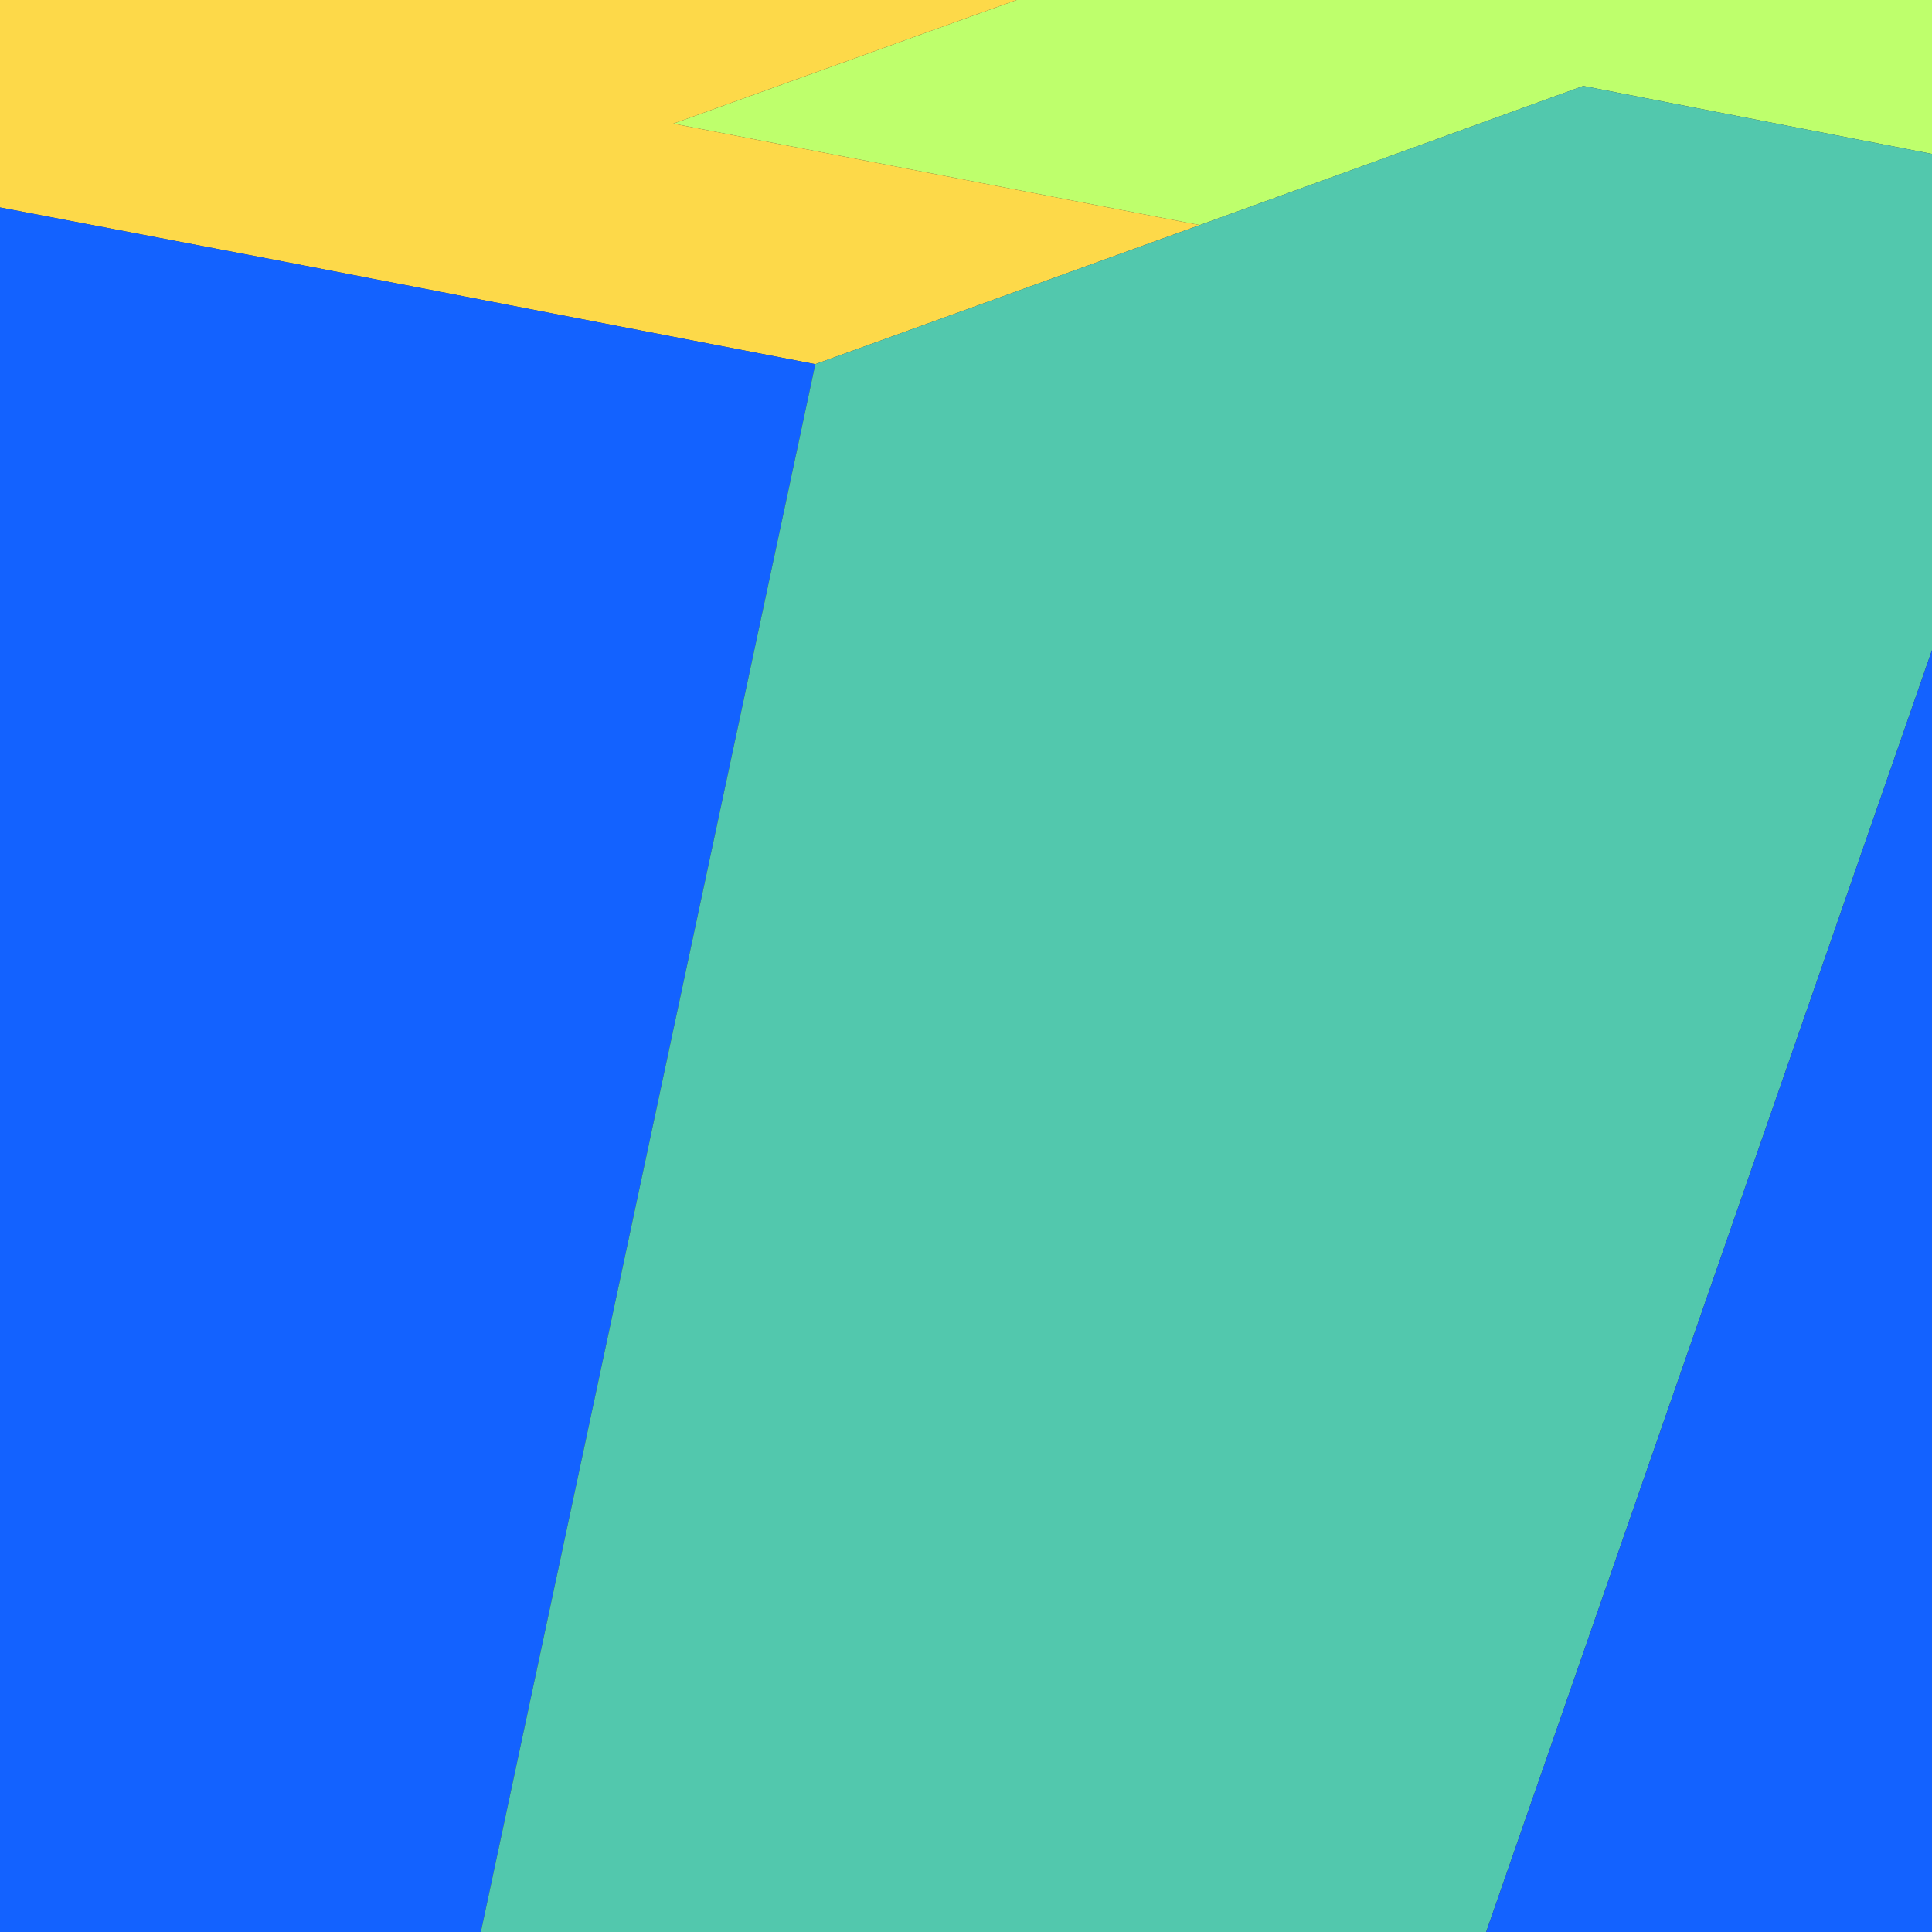 <?xml version="1.0" encoding="utf-8"?>
<!-- Generator: Adobe Illustrator 26.5.0, SVG Export Plug-In . SVG Version: 6.00 Build 0)  -->
<svg version="1.1" id="_图层_1" xmlns="http://www.w3.org/2000/svg" xmlns:xlink="http://www.w3.org/1999/xlink" x="0px" y="0px"
	 viewBox="0 0 200 200" style="enable-background:new 0 0 200 200;" xml:space="preserve">
<rect x="0" y="0" width="200" height="200" fill="#333333" stroke="none"/>
<style type="text/css">
	.st0{clip-path:url(#SVGID_00000005250455063745065530000004178430799944381830_);}
	.st1{fill:#BEFF6C;}
	.st2{fill:#FDD949;}
	.st3{fill:#1362FF;}
	.st4{fill:#52C8AD;}
</style>
<g>
	<defs>
		<rect id="SVGID_1_" y="0" width="200" height="200"/>
	</defs>
	<clipPath id="SVGID_00000092455157219128532920000000755211938909244295_">
		<use xlink:href="#SVGID_1_"  style="overflow:visible;"/>
	</clipPath>
	<g style="clip-path:url(#SVGID_00000092455157219128532920000000755211938909244295_);">
		<g>
			<polygon class="st1" points="203.6,-5.4 149.1,-15.9 109.4,-1.5 69.7,12.8 124.2,23.3 163.9,8.9 218.3,19.5 258,5.1 			"/>
			<polygon class="st2" points="69.7,12.8 109.4,-1.5 10.1,-10.3 -0.7,0 -24.5,16.8 30,27.2 84.4,37.7 124.2,23.3 			"/>
			<polygon class="st3" points="30,27.2 -24.5,16.8 -64.2,378 -9.7,270.7 44.7,223.8 84.4,37.7 			"/>
			<polygon class="st4" points="218.3,19.5 163.9,8.9 124.2,23.3 84.4,37.7 44.7,223.8 99.2,224 145.5,224 202.4,60.4 247.8,69.1 
				272.8,29.9 			"/>
			<polygon class="st3" points="145.5,224 202.4,60.4 247.8,69.1 199.9,222.3 			"/>
		</g>
	</g>
</g>
</svg>
